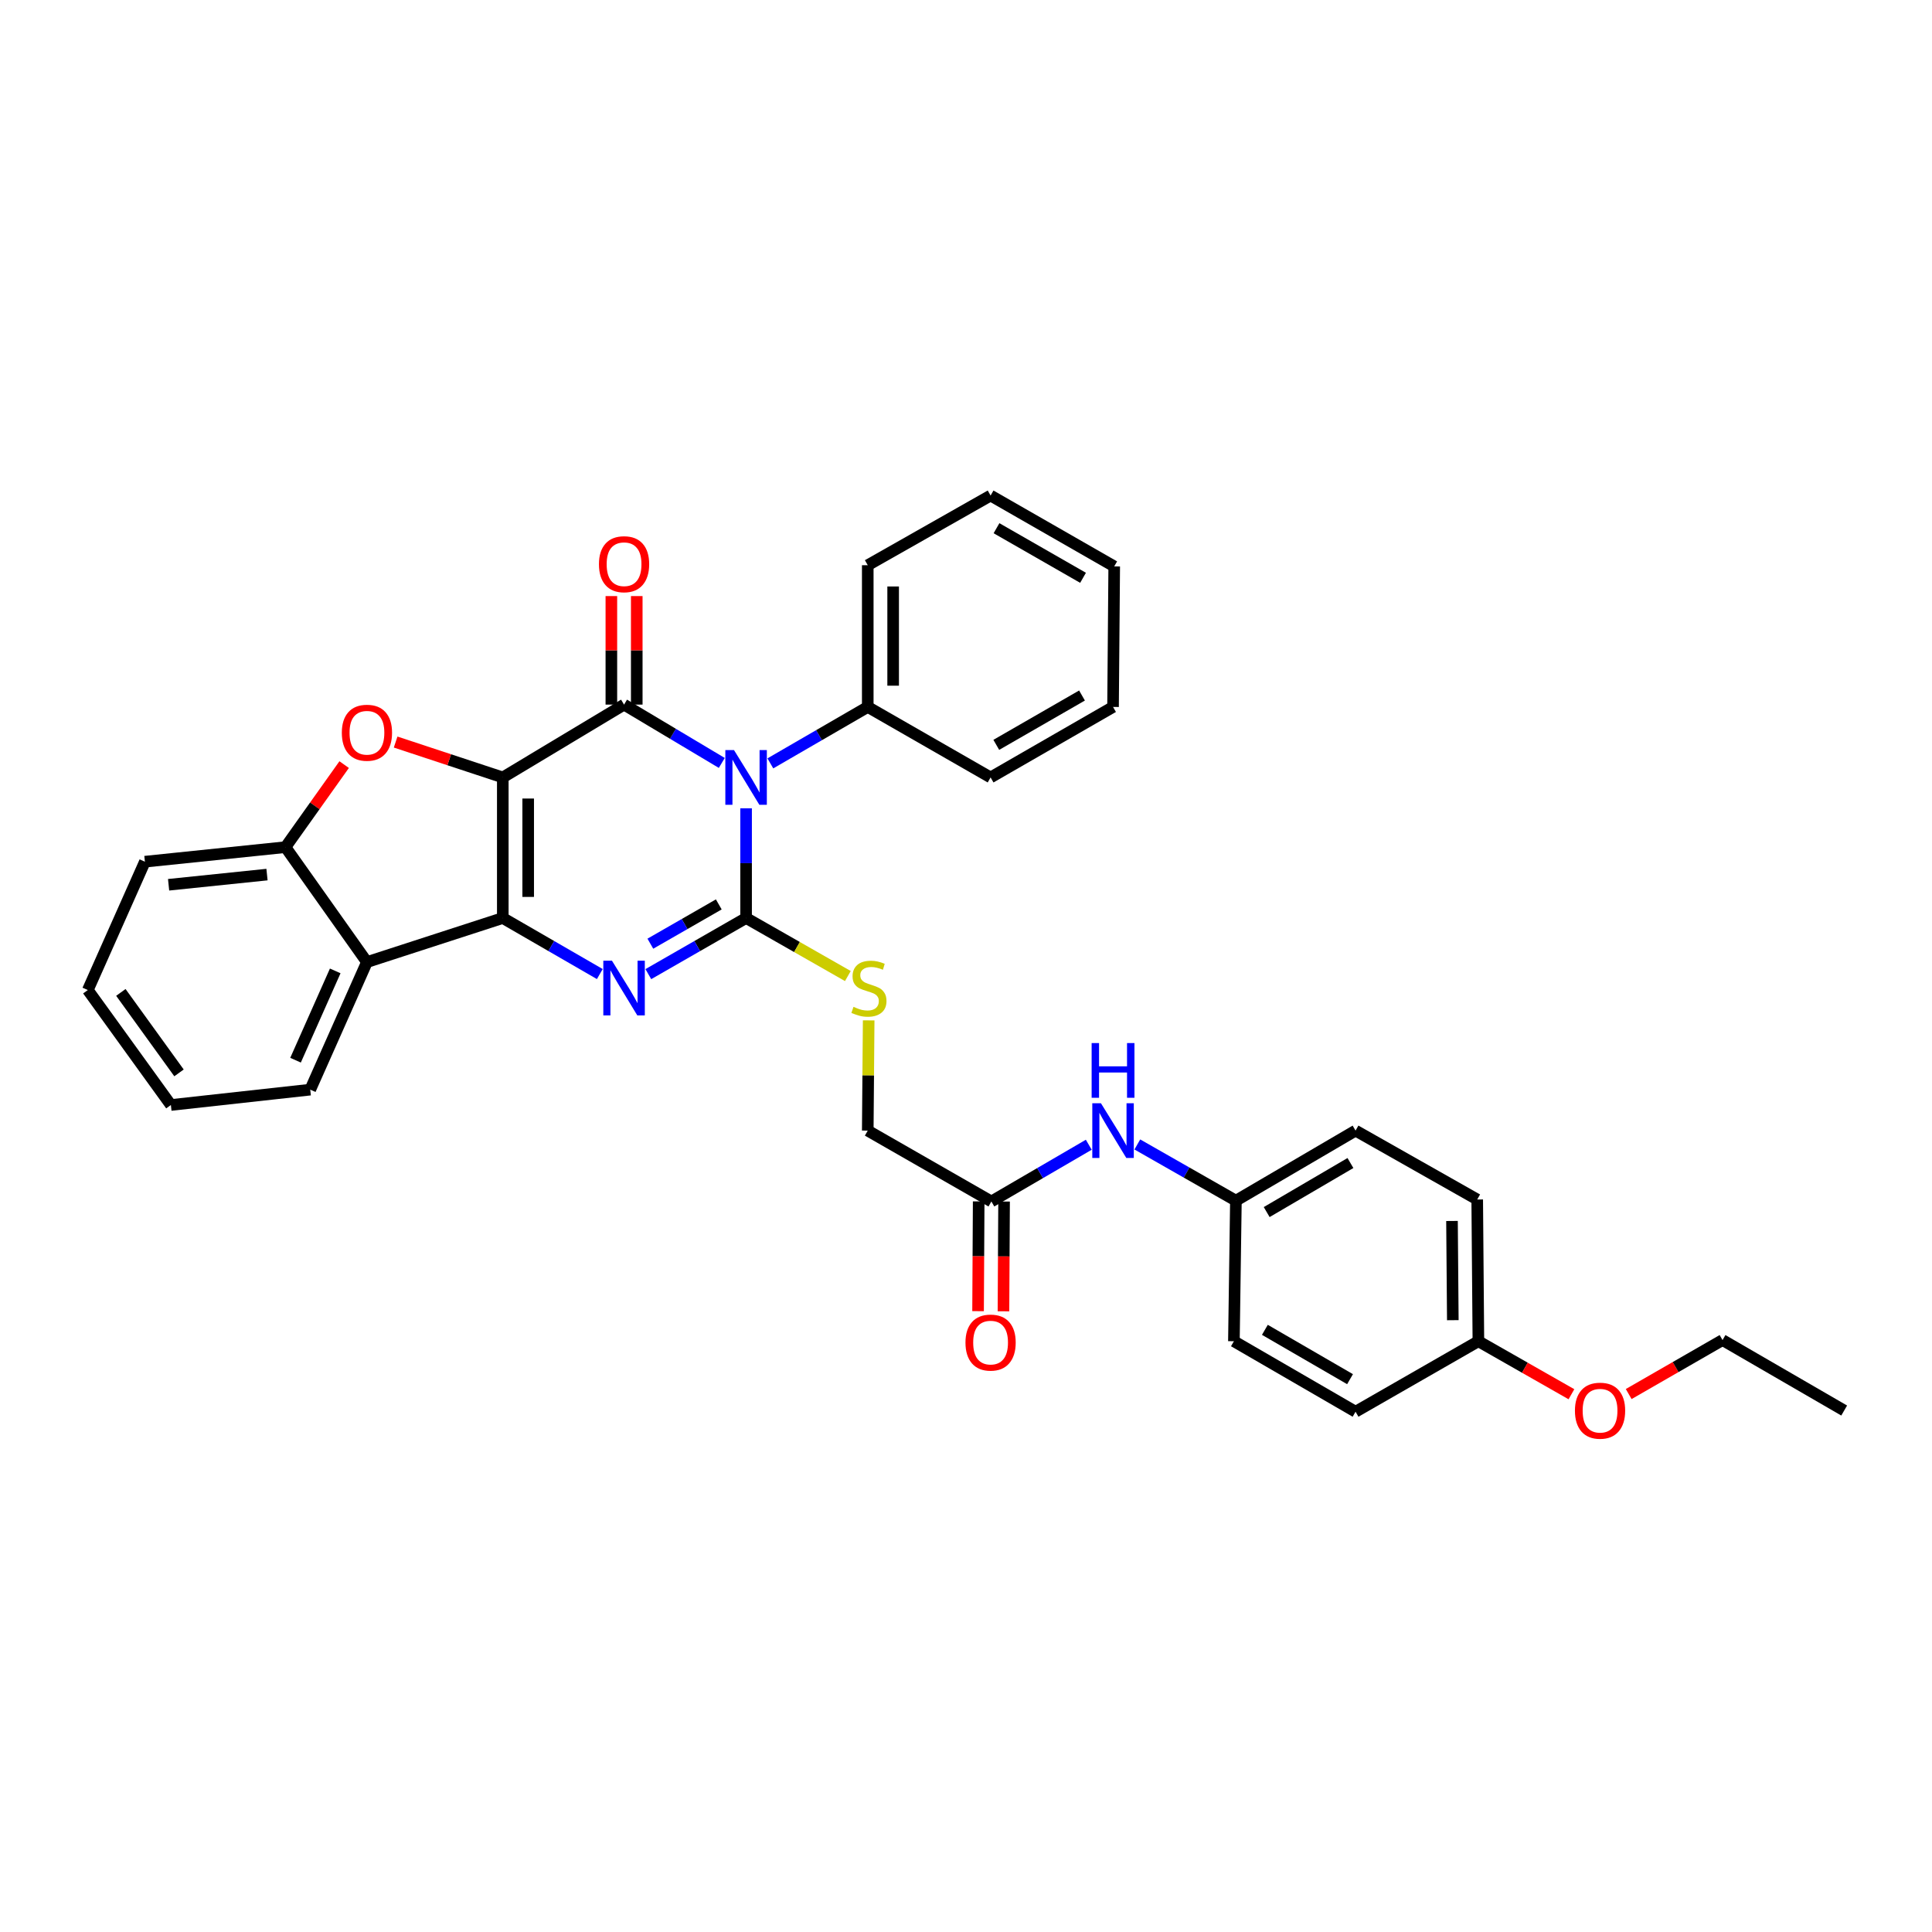 <?xml version='1.0' encoding='iso-8859-1'?>
<svg version='1.1' baseProfile='full'
              xmlns='http://www.w3.org/2000/svg'
                      xmlns:rdkit='http://www.rdkit.org/xml'
                      xmlns:xlink='http://www.w3.org/1999/xlink'
                  xml:space='preserve'
width='1000px' height='1000px' viewBox='0 0 1000 1000'>
<!-- END OF HEADER -->
<rect style='opacity:1.0;fill:#FFFFFF;stroke:none' width='1000' height='1000' x='0' y='0'> </rect>
<path class='bond-1' d='M 260.244,402.402 L 260.244,475.16' style='fill:none;fill-rule:evenodd;stroke:#000000;stroke-width:6px;stroke-linecap:butt;stroke-linejoin:miter;stroke-opacity:1' />
<path class='bond-1' d='M 273.388,413.316 L 273.388,464.246' style='fill:none;fill-rule:evenodd;stroke:#000000;stroke-width:6px;stroke-linecap:butt;stroke-linejoin:miter;stroke-opacity:1' />
<path class='bond-2' d='M 260.244,402.402 L 323.013,364.702' style='fill:none;fill-rule:evenodd;stroke:#000000;stroke-width:6px;stroke-linecap:butt;stroke-linejoin:miter;stroke-opacity:1' />
<path class='bond-5' d='M 260.244,402.402 L 232.511,393.244' style='fill:none;fill-rule:evenodd;stroke:#000000;stroke-width:6px;stroke-linecap:butt;stroke-linejoin:miter;stroke-opacity:1' />
<path class='bond-5' d='M 232.511,393.244 L 204.777,384.086' style='fill:none;fill-rule:evenodd;stroke:#FF0000;stroke-width:6px;stroke-linecap:butt;stroke-linejoin:miter;stroke-opacity:1' />
<path class='bond-0' d='M 373.597,394.894 L 348.305,379.798' style='fill:none;fill-rule:evenodd;stroke:#0000FF;stroke-width:6px;stroke-linecap:butt;stroke-linejoin:miter;stroke-opacity:1' />
<path class='bond-0' d='M 348.305,379.798 L 323.013,364.702' style='fill:none;fill-rule:evenodd;stroke:#000000;stroke-width:6px;stroke-linecap:butt;stroke-linejoin:miter;stroke-opacity:1' />
<path class='bond-3' d='M 386.176,418.381 L 386.176,446.771' style='fill:none;fill-rule:evenodd;stroke:#0000FF;stroke-width:6px;stroke-linecap:butt;stroke-linejoin:miter;stroke-opacity:1' />
<path class='bond-3' d='M 386.176,446.771 L 386.176,475.16' style='fill:none;fill-rule:evenodd;stroke:#000000;stroke-width:6px;stroke-linecap:butt;stroke-linejoin:miter;stroke-opacity:1' />
<path class='bond-9' d='M 398.735,395.125 L 423.942,380.519' style='fill:none;fill-rule:evenodd;stroke:#0000FF;stroke-width:6px;stroke-linecap:butt;stroke-linejoin:miter;stroke-opacity:1' />
<path class='bond-9' d='M 423.942,380.519 L 449.149,365.914' style='fill:none;fill-rule:evenodd;stroke:#000000;stroke-width:6px;stroke-linecap:butt;stroke-linejoin:miter;stroke-opacity:1' />
<path class='bond-4' d='M 260.244,475.16 L 285.353,489.665' style='fill:none;fill-rule:evenodd;stroke:#000000;stroke-width:6px;stroke-linecap:butt;stroke-linejoin:miter;stroke-opacity:1' />
<path class='bond-4' d='M 285.353,489.665 L 310.461,504.17' style='fill:none;fill-rule:evenodd;stroke:#0000FF;stroke-width:6px;stroke-linecap:butt;stroke-linejoin:miter;stroke-opacity:1' />
<path class='bond-6' d='M 260.244,475.16 L 189.926,497.972' style='fill:none;fill-rule:evenodd;stroke:#000000;stroke-width:6px;stroke-linecap:butt;stroke-linejoin:miter;stroke-opacity:1' />
<path class='bond-10' d='M 329.585,364.702 L 329.585,336.616' style='fill:none;fill-rule:evenodd;stroke:#000000;stroke-width:6px;stroke-linecap:butt;stroke-linejoin:miter;stroke-opacity:1' />
<path class='bond-10' d='M 329.585,336.616 L 329.585,308.53' style='fill:none;fill-rule:evenodd;stroke:#FF0000;stroke-width:6px;stroke-linecap:butt;stroke-linejoin:miter;stroke-opacity:1' />
<path class='bond-10' d='M 316.441,364.702 L 316.441,336.616' style='fill:none;fill-rule:evenodd;stroke:#000000;stroke-width:6px;stroke-linecap:butt;stroke-linejoin:miter;stroke-opacity:1' />
<path class='bond-10' d='M 316.441,336.616 L 316.441,308.53' style='fill:none;fill-rule:evenodd;stroke:#FF0000;stroke-width:6px;stroke-linecap:butt;stroke-linejoin:miter;stroke-opacity:1' />
<path class='bond-8' d='M 386.176,475.16 L 412.514,490.18' style='fill:none;fill-rule:evenodd;stroke:#000000;stroke-width:6px;stroke-linecap:butt;stroke-linejoin:miter;stroke-opacity:1' />
<path class='bond-8' d='M 412.514,490.18 L 438.852,505.2' style='fill:none;fill-rule:evenodd;stroke:#CCCC00;stroke-width:6px;stroke-linecap:butt;stroke-linejoin:miter;stroke-opacity:1' />
<path class='bond-34' d='M 386.176,475.16 L 360.875,489.685' style='fill:none;fill-rule:evenodd;stroke:#000000;stroke-width:6px;stroke-linecap:butt;stroke-linejoin:miter;stroke-opacity:1' />
<path class='bond-34' d='M 360.875,489.685 L 335.574,504.211' style='fill:none;fill-rule:evenodd;stroke:#0000FF;stroke-width:6px;stroke-linecap:butt;stroke-linejoin:miter;stroke-opacity:1' />
<path class='bond-34' d='M 372.041,468.119 L 354.331,478.287' style='fill:none;fill-rule:evenodd;stroke:#000000;stroke-width:6px;stroke-linecap:butt;stroke-linejoin:miter;stroke-opacity:1' />
<path class='bond-34' d='M 354.331,478.287 L 336.62,488.454' style='fill:none;fill-rule:evenodd;stroke:#0000FF;stroke-width:6px;stroke-linecap:butt;stroke-linejoin:miter;stroke-opacity:1' />
<path class='bond-7' d='M 178.136,395.761 L 162.946,417.121' style='fill:none;fill-rule:evenodd;stroke:#FF0000;stroke-width:6px;stroke-linecap:butt;stroke-linejoin:miter;stroke-opacity:1' />
<path class='bond-7' d='M 162.946,417.121 L 147.756,438.482' style='fill:none;fill-rule:evenodd;stroke:#000000;stroke-width:6px;stroke-linecap:butt;stroke-linejoin:miter;stroke-opacity:1' />
<path class='bond-17' d='M 189.926,497.972 L 160.579,563.997' style='fill:none;fill-rule:evenodd;stroke:#000000;stroke-width:6px;stroke-linecap:butt;stroke-linejoin:miter;stroke-opacity:1' />
<path class='bond-17' d='M 173.513,502.537 L 152.97,548.754' style='fill:none;fill-rule:evenodd;stroke:#000000;stroke-width:6px;stroke-linecap:butt;stroke-linejoin:miter;stroke-opacity:1' />
<path class='bond-33' d='M 189.926,497.972 L 147.756,438.482' style='fill:none;fill-rule:evenodd;stroke:#000000;stroke-width:6px;stroke-linecap:butt;stroke-linejoin:miter;stroke-opacity:1' />
<path class='bond-22' d='M 147.756,438.482 L 74.999,446.01' style='fill:none;fill-rule:evenodd;stroke:#000000;stroke-width:6px;stroke-linecap:butt;stroke-linejoin:miter;stroke-opacity:1' />
<path class='bond-22' d='M 138.195,452.685 L 87.265,457.955' style='fill:none;fill-rule:evenodd;stroke:#000000;stroke-width:6px;stroke-linecap:butt;stroke-linejoin:miter;stroke-opacity:1' />
<path class='bond-14' d='M 449.623,528.146 L 449.386,556.674' style='fill:none;fill-rule:evenodd;stroke:#CCCC00;stroke-width:6px;stroke-linecap:butt;stroke-linejoin:miter;stroke-opacity:1' />
<path class='bond-14' d='M 449.386,556.674 L 449.149,585.202' style='fill:none;fill-rule:evenodd;stroke:#000000;stroke-width:6px;stroke-linecap:butt;stroke-linejoin:miter;stroke-opacity:1' />
<path class='bond-24' d='M 449.149,365.914 L 449.149,292.557' style='fill:none;fill-rule:evenodd;stroke:#000000;stroke-width:6px;stroke-linecap:butt;stroke-linejoin:miter;stroke-opacity:1' />
<path class='bond-24' d='M 462.292,354.91 L 462.292,303.561' style='fill:none;fill-rule:evenodd;stroke:#000000;stroke-width:6px;stroke-linecap:butt;stroke-linejoin:miter;stroke-opacity:1' />
<path class='bond-25' d='M 449.149,365.914 L 512.727,402.402' style='fill:none;fill-rule:evenodd;stroke:#000000;stroke-width:6px;stroke-linecap:butt;stroke-linejoin:miter;stroke-opacity:1' />
<path class='bond-11' d='M 513.136,621.88 L 449.149,585.202' style='fill:none;fill-rule:evenodd;stroke:#000000;stroke-width:6px;stroke-linecap:butt;stroke-linejoin:miter;stroke-opacity:1' />
<path class='bond-12' d='M 513.136,621.88 L 538.342,607.199' style='fill:none;fill-rule:evenodd;stroke:#000000;stroke-width:6px;stroke-linecap:butt;stroke-linejoin:miter;stroke-opacity:1' />
<path class='bond-12' d='M 538.342,607.199 L 563.547,592.518' style='fill:none;fill-rule:evenodd;stroke:#0000FF;stroke-width:6px;stroke-linecap:butt;stroke-linejoin:miter;stroke-opacity:1' />
<path class='bond-13' d='M 506.565,621.843 L 506.405,650.249' style='fill:none;fill-rule:evenodd;stroke:#000000;stroke-width:6px;stroke-linecap:butt;stroke-linejoin:miter;stroke-opacity:1' />
<path class='bond-13' d='M 506.405,650.249 L 506.246,678.654' style='fill:none;fill-rule:evenodd;stroke:#FF0000;stroke-width:6px;stroke-linecap:butt;stroke-linejoin:miter;stroke-opacity:1' />
<path class='bond-13' d='M 519.708,621.917 L 519.549,650.322' style='fill:none;fill-rule:evenodd;stroke:#000000;stroke-width:6px;stroke-linecap:butt;stroke-linejoin:miter;stroke-opacity:1' />
<path class='bond-13' d='M 519.549,650.322 L 519.39,678.728' style='fill:none;fill-rule:evenodd;stroke:#FF0000;stroke-width:6px;stroke-linecap:butt;stroke-linejoin:miter;stroke-opacity:1' />
<path class='bond-15' d='M 588.679,592.37 L 614.191,606.917' style='fill:none;fill-rule:evenodd;stroke:#0000FF;stroke-width:6px;stroke-linecap:butt;stroke-linejoin:miter;stroke-opacity:1' />
<path class='bond-15' d='M 614.191,606.917 L 639.703,621.464' style='fill:none;fill-rule:evenodd;stroke:#000000;stroke-width:6px;stroke-linecap:butt;stroke-linejoin:miter;stroke-opacity:1' />
<path class='bond-18' d='M 639.703,621.464 L 638.666,694.221' style='fill:none;fill-rule:evenodd;stroke:#000000;stroke-width:6px;stroke-linecap:butt;stroke-linejoin:miter;stroke-opacity:1' />
<path class='bond-19' d='M 639.703,621.464 L 701.632,585.202' style='fill:none;fill-rule:evenodd;stroke:#000000;stroke-width:6px;stroke-linecap:butt;stroke-linejoin:miter;stroke-opacity:1' />
<path class='bond-19' d='M 655.634,627.367 L 698.984,601.983' style='fill:none;fill-rule:evenodd;stroke:#000000;stroke-width:6px;stroke-linecap:butt;stroke-linejoin:miter;stroke-opacity:1' />
<path class='bond-16' d='M 765.211,694.221 L 764.604,620.858' style='fill:none;fill-rule:evenodd;stroke:#000000;stroke-width:6px;stroke-linecap:butt;stroke-linejoin:miter;stroke-opacity:1' />
<path class='bond-16' d='M 751.976,683.326 L 751.552,631.971' style='fill:none;fill-rule:evenodd;stroke:#000000;stroke-width:6px;stroke-linecap:butt;stroke-linejoin:miter;stroke-opacity:1' />
<path class='bond-23' d='M 765.211,694.221 L 789.291,707.937' style='fill:none;fill-rule:evenodd;stroke:#000000;stroke-width:6px;stroke-linecap:butt;stroke-linejoin:miter;stroke-opacity:1' />
<path class='bond-23' d='M 789.291,707.937 L 813.372,721.653' style='fill:none;fill-rule:evenodd;stroke:#FF0000;stroke-width:6px;stroke-linecap:butt;stroke-linejoin:miter;stroke-opacity:1' />
<path class='bond-37' d='M 765.211,694.221 L 701.632,730.703' style='fill:none;fill-rule:evenodd;stroke:#000000;stroke-width:6px;stroke-linecap:butt;stroke-linejoin:miter;stroke-opacity:1' />
<path class='bond-27' d='M 160.579,563.997 L 88.449,571.949' style='fill:none;fill-rule:evenodd;stroke:#000000;stroke-width:6px;stroke-linecap:butt;stroke-linejoin:miter;stroke-opacity:1' />
<path class='bond-21' d='M 638.666,694.221 L 701.632,730.703' style='fill:none;fill-rule:evenodd;stroke:#000000;stroke-width:6px;stroke-linecap:butt;stroke-linejoin:miter;stroke-opacity:1' />
<path class='bond-21' d='M 654.7,688.321 L 698.776,713.858' style='fill:none;fill-rule:evenodd;stroke:#000000;stroke-width:6px;stroke-linecap:butt;stroke-linejoin:miter;stroke-opacity:1' />
<path class='bond-20' d='M 701.632,585.202 L 764.604,620.858' style='fill:none;fill-rule:evenodd;stroke:#000000;stroke-width:6px;stroke-linecap:butt;stroke-linejoin:miter;stroke-opacity:1' />
<path class='bond-28' d='M 74.999,446.01 L 45.455,512.444' style='fill:none;fill-rule:evenodd;stroke:#000000;stroke-width:6px;stroke-linecap:butt;stroke-linejoin:miter;stroke-opacity:1' />
<path class='bond-26' d='M 843.012,721.558 L 867.296,707.587' style='fill:none;fill-rule:evenodd;stroke:#FF0000;stroke-width:6px;stroke-linecap:butt;stroke-linejoin:miter;stroke-opacity:1' />
<path class='bond-26' d='M 867.296,707.587 L 891.58,693.615' style='fill:none;fill-rule:evenodd;stroke:#000000;stroke-width:6px;stroke-linecap:butt;stroke-linejoin:miter;stroke-opacity:1' />
<path class='bond-31' d='M 449.149,292.557 L 512.727,256.493' style='fill:none;fill-rule:evenodd;stroke:#000000;stroke-width:6px;stroke-linecap:butt;stroke-linejoin:miter;stroke-opacity:1' />
<path class='bond-30' d='M 512.727,402.402 L 576.109,365.914' style='fill:none;fill-rule:evenodd;stroke:#000000;stroke-width:6px;stroke-linecap:butt;stroke-linejoin:miter;stroke-opacity:1' />
<path class='bond-30' d='M 515.677,385.538 L 560.044,359.996' style='fill:none;fill-rule:evenodd;stroke:#000000;stroke-width:6px;stroke-linecap:butt;stroke-linejoin:miter;stroke-opacity:1' />
<path class='bond-29' d='M 891.58,693.615 L 954.545,730.089' style='fill:none;fill-rule:evenodd;stroke:#000000;stroke-width:6px;stroke-linecap:butt;stroke-linejoin:miter;stroke-opacity:1' />
<path class='bond-35' d='M 88.449,571.949 L 45.455,512.444' style='fill:none;fill-rule:evenodd;stroke:#000000;stroke-width:6px;stroke-linecap:butt;stroke-linejoin:miter;stroke-opacity:1' />
<path class='bond-35' d='M 92.654,555.325 L 62.557,513.672' style='fill:none;fill-rule:evenodd;stroke:#000000;stroke-width:6px;stroke-linecap:butt;stroke-linejoin:miter;stroke-opacity:1' />
<path class='bond-32' d='M 576.109,365.914 L 576.715,293.171' style='fill:none;fill-rule:evenodd;stroke:#000000;stroke-width:6px;stroke-linecap:butt;stroke-linejoin:miter;stroke-opacity:1' />
<path class='bond-36' d='M 512.727,256.493 L 576.715,293.171' style='fill:none;fill-rule:evenodd;stroke:#000000;stroke-width:6px;stroke-linecap:butt;stroke-linejoin:miter;stroke-opacity:1' />
<path class='bond-36' d='M 515.789,273.398 L 560.581,299.072' style='fill:none;fill-rule:evenodd;stroke:#000000;stroke-width:6px;stroke-linecap:butt;stroke-linejoin:miter;stroke-opacity:1' />
<path  class='atom-1' d='M 379.916 388.242
L 389.196 403.242
Q 390.116 404.722, 391.596 407.402
Q 393.076 410.082, 393.156 410.242
L 393.156 388.242
L 396.916 388.242
L 396.916 416.562
L 393.036 416.562
L 383.076 400.162
Q 381.916 398.242, 380.676 396.042
Q 379.476 393.842, 379.116 393.162
L 379.116 416.562
L 375.436 416.562
L 375.436 388.242
L 379.916 388.242
' fill='#0000FF'/>
<path  class='atom-5' d='M 316.753 497.262
L 326.033 512.262
Q 326.953 513.742, 328.433 516.422
Q 329.913 519.102, 329.993 519.262
L 329.993 497.262
L 333.753 497.262
L 333.753 525.582
L 329.873 525.582
L 319.913 509.182
Q 318.753 507.262, 317.513 505.062
Q 316.313 502.862, 315.953 502.182
L 315.953 525.582
L 312.273 525.582
L 312.273 497.262
L 316.753 497.262
' fill='#0000FF'/>
<path  class='atom-6' d='M 176.926 379.262
Q 176.926 372.462, 180.286 368.662
Q 183.646 364.862, 189.926 364.862
Q 196.206 364.862, 199.566 368.662
Q 202.926 372.462, 202.926 379.262
Q 202.926 386.142, 199.526 390.062
Q 196.126 393.942, 189.926 393.942
Q 183.686 393.942, 180.286 390.062
Q 176.926 386.182, 176.926 379.262
M 189.926 390.742
Q 194.246 390.742, 196.566 387.862
Q 198.926 384.942, 198.926 379.262
Q 198.926 373.702, 196.566 370.902
Q 194.246 368.062, 189.926 368.062
Q 185.606 368.062, 183.246 370.862
Q 180.926 373.662, 180.926 379.262
Q 180.926 384.982, 183.246 387.862
Q 185.606 390.742, 189.926 390.742
' fill='#FF0000'/>
<path  class='atom-9' d='M 441.762 521.142
Q 442.082 521.262, 443.402 521.822
Q 444.722 522.382, 446.162 522.742
Q 447.642 523.062, 449.082 523.062
Q 451.762 523.062, 453.322 521.782
Q 454.882 520.462, 454.882 518.182
Q 454.882 516.622, 454.082 515.662
Q 453.322 514.702, 452.122 514.182
Q 450.922 513.662, 448.922 513.062
Q 446.402 512.302, 444.882 511.582
Q 443.402 510.862, 442.322 509.342
Q 441.282 507.822, 441.282 505.262
Q 441.282 501.702, 443.682 499.502
Q 446.122 497.302, 450.922 497.302
Q 454.202 497.302, 457.922 498.862
L 457.002 501.942
Q 453.602 500.542, 451.042 500.542
Q 448.282 500.542, 446.762 501.702
Q 445.242 502.822, 445.282 504.782
Q 445.282 506.302, 446.042 507.222
Q 446.842 508.142, 447.962 508.662
Q 449.122 509.182, 451.042 509.782
Q 453.602 510.582, 455.122 511.382
Q 456.642 512.182, 457.722 513.822
Q 458.842 515.422, 458.842 518.182
Q 458.842 522.102, 456.202 524.222
Q 453.602 526.302, 449.242 526.302
Q 446.722 526.302, 444.802 525.742
Q 442.922 525.222, 440.682 524.302
L 441.762 521.142
' fill='#CCCC00'/>
<path  class='atom-11' d='M 310.013 292.031
Q 310.013 285.231, 313.373 281.431
Q 316.733 277.631, 323.013 277.631
Q 329.293 277.631, 332.653 281.431
Q 336.013 285.231, 336.013 292.031
Q 336.013 298.911, 332.613 302.831
Q 329.213 306.711, 323.013 306.711
Q 316.773 306.711, 313.373 302.831
Q 310.013 298.951, 310.013 292.031
M 323.013 303.511
Q 327.333 303.511, 329.653 300.631
Q 332.013 297.711, 332.013 292.031
Q 332.013 286.471, 329.653 283.671
Q 327.333 280.831, 323.013 280.831
Q 318.693 280.831, 316.333 283.631
Q 314.013 286.431, 314.013 292.031
Q 314.013 297.751, 316.333 300.631
Q 318.693 303.511, 323.013 303.511
' fill='#FF0000'/>
<path  class='atom-13' d='M 569.849 571.042
L 579.129 586.042
Q 580.049 587.522, 581.529 590.202
Q 583.009 592.882, 583.089 593.042
L 583.089 571.042
L 586.849 571.042
L 586.849 599.362
L 582.969 599.362
L 573.009 582.962
Q 571.849 581.042, 570.609 578.842
Q 569.409 576.642, 569.049 575.962
L 569.049 599.362
L 565.369 599.362
L 565.369 571.042
L 569.849 571.042
' fill='#0000FF'/>
<path  class='atom-13' d='M 565.029 539.89
L 568.869 539.89
L 568.869 551.93
L 583.349 551.93
L 583.349 539.89
L 587.189 539.89
L 587.189 568.21
L 583.349 568.21
L 583.349 555.13
L 568.869 555.13
L 568.869 568.21
L 565.029 568.21
L 565.029 539.89
' fill='#0000FF'/>
<path  class='atom-14' d='M 499.727 694.915
Q 499.727 688.115, 503.087 684.315
Q 506.447 680.515, 512.727 680.515
Q 519.007 680.515, 522.367 684.315
Q 525.727 688.115, 525.727 694.915
Q 525.727 701.795, 522.327 705.715
Q 518.927 709.595, 512.727 709.595
Q 506.487 709.595, 503.087 705.715
Q 499.727 701.835, 499.727 694.915
M 512.727 706.395
Q 517.047 706.395, 519.367 703.515
Q 521.727 700.595, 521.727 694.915
Q 521.727 689.355, 519.367 686.555
Q 517.047 683.715, 512.727 683.715
Q 508.407 683.715, 506.047 686.515
Q 503.727 689.315, 503.727 694.915
Q 503.727 700.635, 506.047 703.515
Q 508.407 706.395, 512.727 706.395
' fill='#FF0000'/>
<path  class='atom-24' d='M 815.183 730.169
Q 815.183 723.369, 818.543 719.569
Q 821.903 715.769, 828.183 715.769
Q 834.463 715.769, 837.823 719.569
Q 841.183 723.369, 841.183 730.169
Q 841.183 737.049, 837.783 740.969
Q 834.383 744.849, 828.183 744.849
Q 821.943 744.849, 818.543 740.969
Q 815.183 737.089, 815.183 730.169
M 828.183 741.649
Q 832.503 741.649, 834.823 738.769
Q 837.183 735.849, 837.183 730.169
Q 837.183 724.609, 834.823 721.809
Q 832.503 718.969, 828.183 718.969
Q 823.863 718.969, 821.503 721.769
Q 819.183 724.569, 819.183 730.169
Q 819.183 735.889, 821.503 738.769
Q 823.863 741.649, 828.183 741.649
' fill='#FF0000'/>
</svg>
